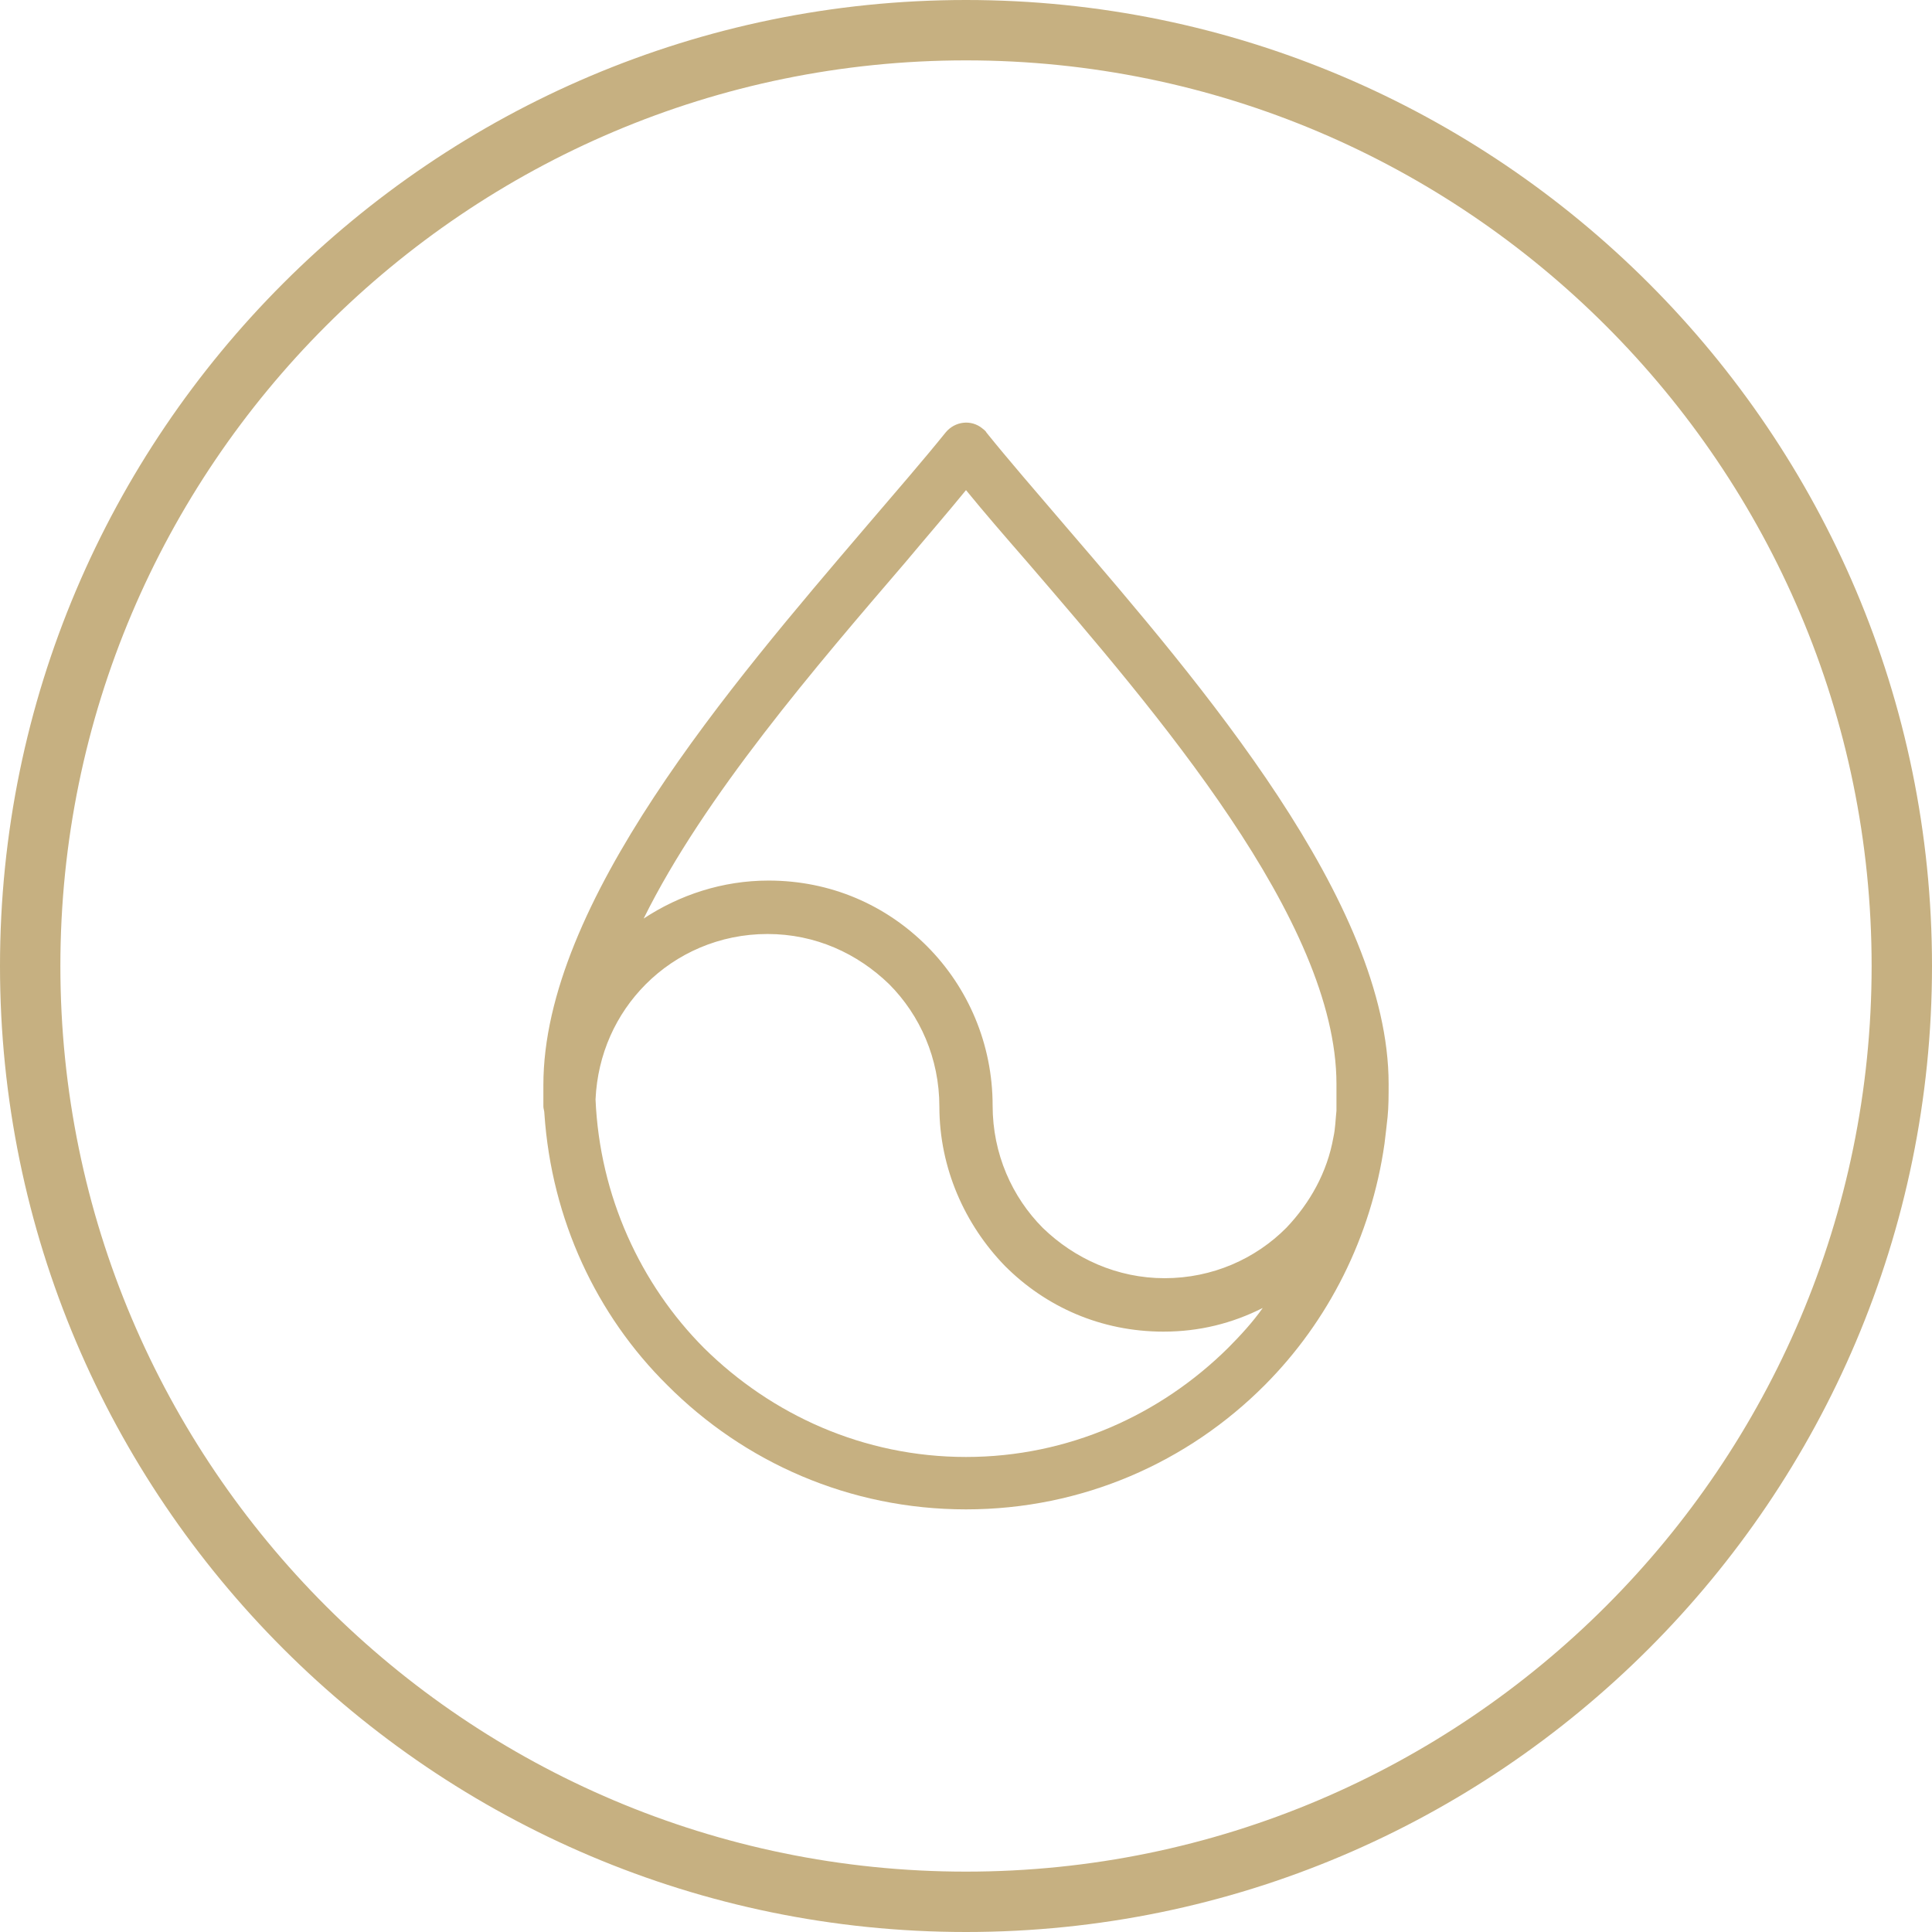 <svg xmlns="http://www.w3.org/2000/svg" fill="none" viewBox="0 0 32 32" height="32" width="32">
<g clip-path="url(#clip0_2709_53465)">
<path fill="#C6B081" d="M16 0C7.178 0 0 7.178 0 16C0 24.822 7.178 32 16 32C24.822 32 32 24.822 32 16C32 7.178 24.822 0 16 0ZM16 31C7.729 31 1 24.271 1 16C1 7.729 7.729 1 16 1C24.271 1 31 7.729 31 16C31 24.271 24.271 31 16 31Z"></path>
<path fill="#C6B081" d="M17.661 8.73C17.152 8.135 16.695 7.607 16.339 7.165C16.322 7.13 16.288 7.113 16.271 7.096C16.085 6.943 15.814 6.977 15.661 7.165C15.305 7.607 14.848 8.135 14.339 8.73C12.102 11.351 9 14.959 9 17.971C9 18.056 9 18.125 9 18.21C9 18.244 9 18.295 9 18.329C9 18.363 9.017 18.397 9.017 18.448C9.136 20.201 9.881 21.784 11.051 22.941C12.322 24.217 14.068 25 16 25C17.932 25 19.678 24.217 20.949 22.941C22 21.886 22.712 20.49 22.932 18.941C22.949 18.805 22.966 18.652 22.983 18.499C23 18.329 23 18.142 23 17.954C23 14.942 19.898 11.334 17.661 8.73ZM20.339 22.328C19.22 23.434 17.695 24.132 16 24.132C14.305 24.132 12.78 23.434 11.661 22.328C10.61 21.273 9.932 19.809 9.864 18.21C9.898 17.461 10.203 16.797 10.695 16.303C11.203 15.793 11.915 15.47 12.712 15.47C13.508 15.47 14.203 15.793 14.729 16.303C15.237 16.814 15.559 17.529 15.559 18.329C15.559 19.35 15.983 20.286 16.644 20.967C17.322 21.647 18.237 22.056 19.271 22.056C19.864 22.056 20.407 21.92 20.915 21.664C20.746 21.903 20.542 22.124 20.339 22.328ZM22.136 18.261C22.136 18.278 22.136 18.295 22.136 18.312C22.136 18.346 22.136 18.38 22.136 18.397C22.119 18.55 22.119 18.686 22.085 18.839C21.983 19.418 21.695 19.928 21.305 20.337C20.797 20.848 20.085 21.171 19.288 21.171C18.509 21.171 17.797 20.848 17.271 20.337C16.763 19.826 16.441 19.112 16.441 18.312C16.441 17.291 16.034 16.355 15.356 15.674C14.678 14.993 13.763 14.585 12.729 14.585C11.966 14.585 11.254 14.823 10.661 15.214C11.661 13.189 13.525 11.028 15 9.309C15.356 8.883 15.695 8.492 16 8.118C16.305 8.492 16.644 8.883 17 9.292C19.152 11.794 22.136 15.248 22.136 17.954C22.136 18.056 22.136 18.159 22.136 18.261Z"></path>
</g>
<defs>
<clipPath id="clip0_2709_53465">
<rect fill="white" height="32" width="32"></rect>
</clipPath>
</defs>
</svg>
